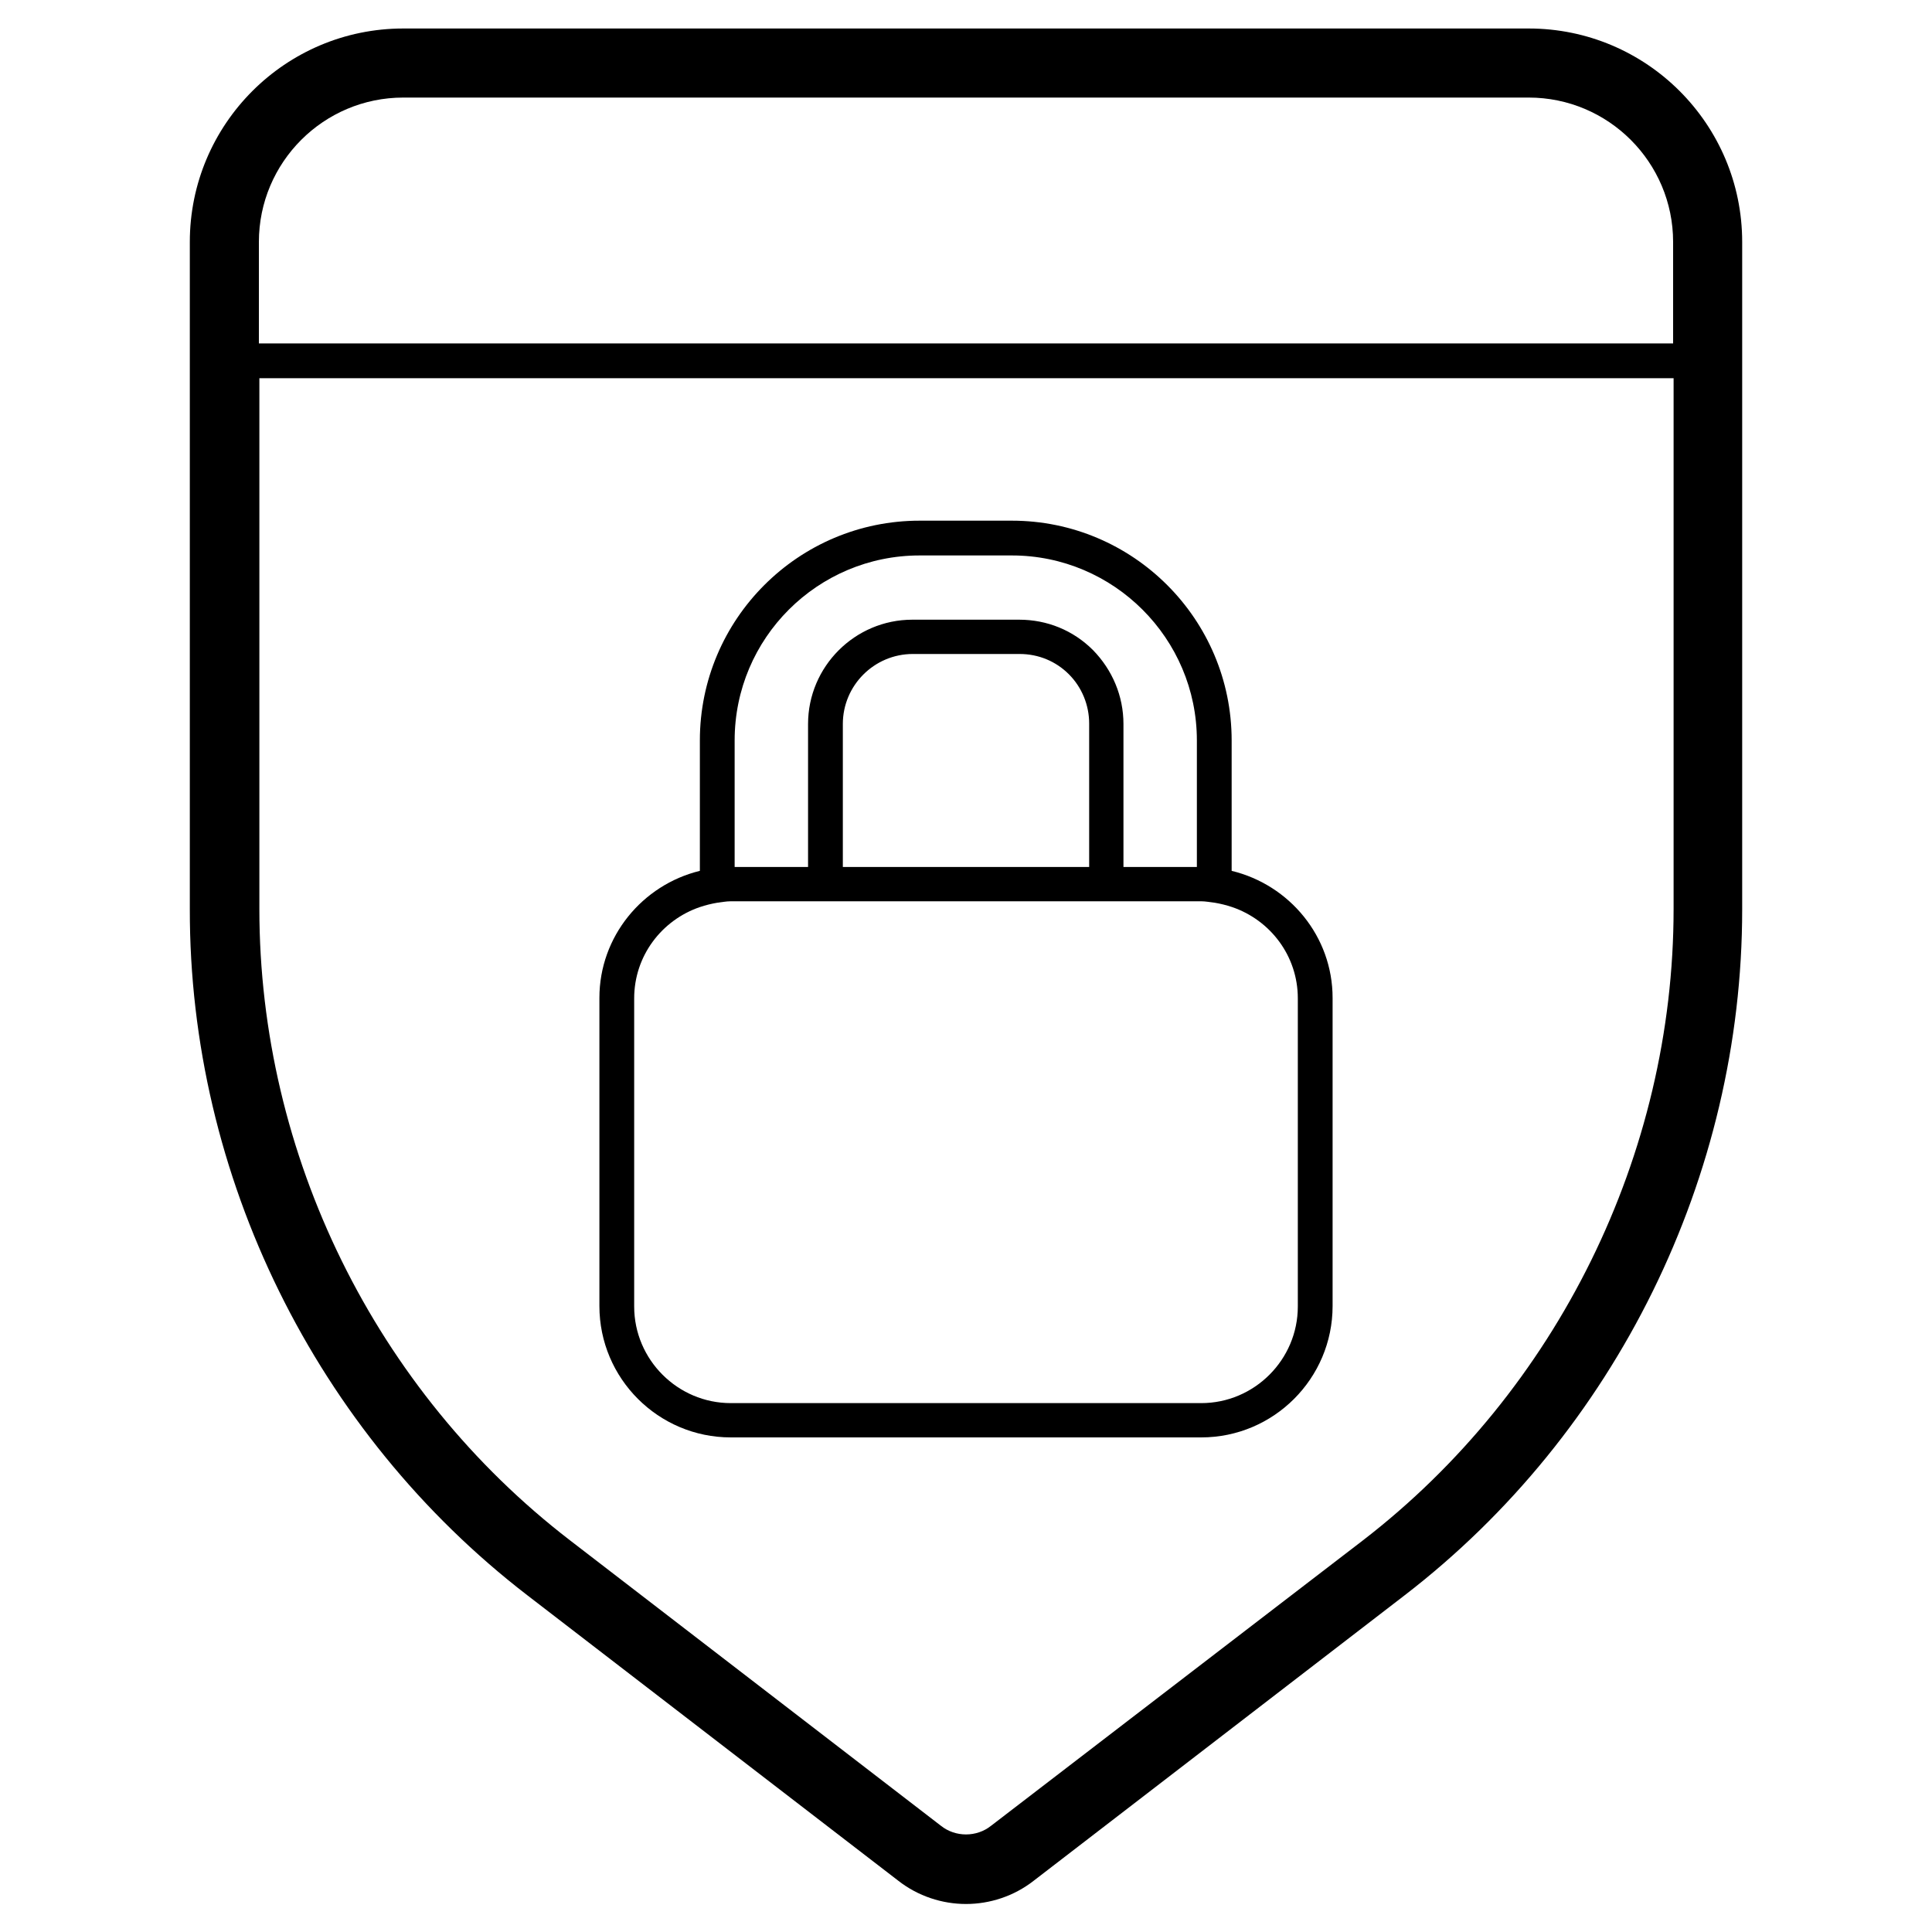<?xml version="1.0" encoding="utf-8"?>
<!-- Generator: Adobe Illustrator 17.1.0, SVG Export Plug-In . SVG Version: 6.00 Build 0)  -->
<!DOCTYPE svg PUBLIC "-//W3C//DTD SVG 1.1//EN" "http://www.w3.org/Graphics/SVG/1.1/DTD/svg11.dtd">
<svg version="1.1" id="Layer_1" xmlns="http://www.w3.org/2000/svg" xmlns:xlink="http://www.w3.org/1999/xlink" x="0px" y="0px"
	 width="400px" height="400px" viewBox="0 0 400 400" enable-background="new 0 0 400 400" xml:space="preserve">
<path d="M109.2,330.3l76.8,59.1c4.1,3.2,9.1,4.8,14,4.8c4.9,0,9.9-1.6,14-4.8l76.8-59.1c43.8-33.7,69.9-86.8,69.9-142V50.1
	c0-24.4-19.8-44.2-44.2-44.2H83.5c-24.4,0-44.2,19.8-44.2,44.2v138.1C39.2,243.5,65.4,296.6,109.2,330.3z M316.5,20.2
	c16.5,0,29.9,13.4,29.9,29.9v21H53.6v-21c0-16.5,13.4-29.9,29.9-29.9H316.5z M194.8,378l-76.8-59.1c-40.3-31-64.3-79.8-64.3-130.7
	V78.3h292.8v109.9c0,50.8-24.1,99.7-64.3,130.7L205.2,378C202.2,380.4,197.8,380.4,194.8,378z"/>
<path d="M255,180.3v-27c0-25.1-20.4-45.5-45.5-45.5h-19.1c-25.1,0-45.5,20.4-45.5,45.5v27c-11.9,2.9-20.8,13.6-20.8,26.3v63.8
	c0,15,12.2,27.2,27.2,27.2h97.4c15,0,27.2-12.2,27.2-27.2v-63.8C275.9,193.9,267,183.2,255,180.3z M268.7,270.5c0,11-9,20-20,20
	h-97.4c-11,0-20-9-20-20v-63.8c0-8.8,5.7-16.2,13.6-18.9c1.2-0.4,2.4-0.7,3.6-0.9c0.9-0.1,1.8-0.3,2.8-0.3h0.8h15.2h3.6h3.6h51h3.6
	h3.6h15.2h0.8c0.9,0,1.9,0.2,2.8,0.3c1.2,0.2,2.4,0.5,3.6,0.9c7.9,2.7,13.6,10.1,13.6,18.9V270.5z M190.4,115h19.1
	c21.1,0,38.3,17.2,38.3,38.3v26.2h-15.2v-29.6c0-5.8-2.3-11.2-6.3-15.3c-4.1-4.1-9.5-6.3-15.3-6.3h-22.1c-11.9,0-21.6,9.7-21.6,21.6
	v29.6h-15.2v-26.2C152.1,132.1,169.3,115,190.4,115z M225.5,179.5h-51v-29.6c0-8,6.5-14.5,14.5-14.5h22.1c3.9,0,7.5,1.5,10.2,4.2
	c2.7,2.7,4.2,6.4,4.2,10.2V179.5z"/>
</svg>
